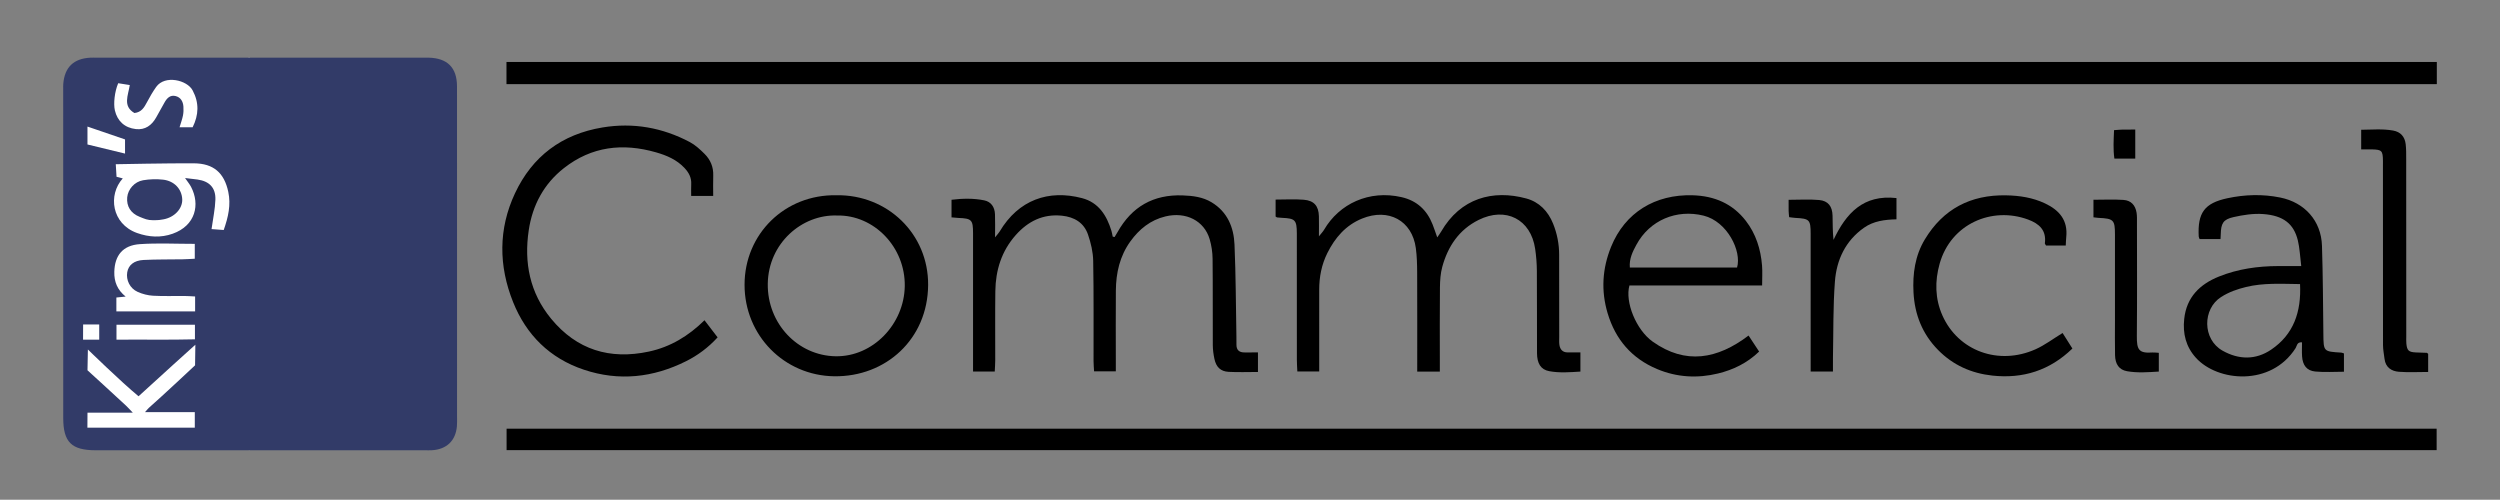 <?xml version="1.0" encoding="UTF-8"?>
<svg xmlns="http://www.w3.org/2000/svg" version="1.1" viewBox="0 0 2378.457 475.461">
  <rect x="0" y="0" width="2378.457" height="475.461" fill="#808080" stroke="none"/>
  <defs>
    <style>
      .cls-1 {
        fill: #fff;
      }

      .cls-2 {
        fill: #323b68;
      }
    </style>
  </defs>
  <!-- Generator: Adobe Illustrator 28.7.0, SVG Export Plug-In . SVG Version: 1.2.0 Build 136)  -->
  <g>
    <g id="Layer_1">
      <g id="Layer_1-2" data-name="Layer_1">
        <g>
          <polygon class="cls-1" points="237.485 428.247 75.911 412.456 75.911 84.484 237.485 54.87 237.485 428.247"/>
          <g id="vdCjgQ.tif">
            <g>
              <path class="cls-2" d="M434.819,241.453c.006,51.522.008,103.043.002,154.565-0,3.18.153,6.378-.123,9.537-1.197,13.701-9.738,21.911-23.591,22.781-2.226.14-4.467.056-6.702.056-104.379.001-208.758.006-313.137-.008-23.24-.003-31.1-7.67-31.113-30.793-.059-104.315-.032-208.631-.033-312.946-0-1.59-.063-3.187.062-4.769,1.245-15.831,9.813-24.16,25.727-25.006,1.91-.102,3.83-.01,5.745-.01,103.74-.003,207.481-.006,311.221-.008,1.596-0,3.193-.026,4.788.009,17.941.393,27.087,9.412,27.116,27.256.087,53.112.031,106.224.037,159.336l-0-0ZM116.81,169.73c-14.201,15.628-10.725,43.286,13.669,51.977,11.177,3.982,22.608,4.624,33.759.67,21.924-7.776,26.258-27.886,17.536-44.592-1.352-2.59-3.289-4.875-5.718-8.411,4.991.596,8.437.938,11.861,1.428,11.239,1.608,17.352,7.766,17.01,19.096-.271,8.984-2.272,17.917-3.669,28.066,3.169.235,7.279.539,11.581.858,4.378-12.475,6.957-23.966,4.333-36.321-3.836-18.061-14.002-26.956-32.532-27.116-22.331-.193-74.498.86-74.498.86l.727,11.94s4.114,1.071,5.941,1.547h0ZM185.853,327.963s-36.709,33.07-54.044,49.041c-17.112-14.135-48.202-44.506-48.202-44.506l-.376,19.784s27.42,24.958,36.71,33.684c1.741,1.635,3.327,3.435,6.41,6.643h-43.12l-.087,14.276h102.176v-14.791h-47.362c2.073-2.321,2.786-3.309,3.68-4.093,12.7-11.128,43.94-40.436,43.94-40.436l.275-19.602h0ZM185.628,282.052c-4.066-.191-7.184-.443-10.303-.466-9.899-.071-19.821.328-29.688-.236-4.94-.282-10.08-1.601-14.603-3.62-7.477-3.337-11.273-11.328-9.978-18.778,1.161-6.674,6.385-11.158,15.382-11.616,12.422-.632,24.886-.425,37.33-.641,3.756-.065,7.507-.345,11.54-.54v-14.149c-17.902,0-35.137-.897-52.233.259-16.273,1.101-23.899,10.733-24.322,26.309-.259,9.553,2.967,17.271,10.784,23.589-3.318.329-5.994.595-8.824.876v13.189h74.914v-14.176l0.0 0ZM183.265,121.101c5.788-11.726,6.396-23.166-.044-35.185-5.234-9.767-26.318-14.847-34.599-3.263-3.294,4.608-6.123,9.582-8.789,14.587-2.602,4.885-5.161,9.54-11.937,10.289-11.363-6.587-5.911-16.747-4.43-26.617-4.125-.653-7.687-1.217-10.999-1.741-3.398,7.902-4.675,19.494-3.159,25.92,2.364,10.024,9.24,16.513,19.942,17.717,8.892,1.001,15.121-3.587,19.358-11.119,2.642-4.695,5.26-9.404,7.872-14.116,2.315-4.176,5.438-7.493,10.611-6.179,4.85,1.231,7.089,5.197,7.415,10.001.191,2.814.122,5.732-.422,8.487-.703,3.558-1.996,7.001-3.251,11.217h12.432-0ZM110.816,308.917v14.246c25.281-.235,49.867.302,74.642-.34v-13.906h-74.642ZM118.951,132.642c-11.628-3.977-23.125-7.91-35.735-12.223v17.033c12.011,2.913,23.482,5.696,35.735,8.668v-13.477l0.0 0ZM94.401,308.679h-15.321l-.062,14.467h15.383v-14.467Z"/>
              <path d="M2318.35,58.955v21.09H481.855v-21.09h1836.495Z"/>
              <path d="M2318.176,407.845v20.402H481.96v-20.402h1836.216Z"/>
              <path d="M1060.389,225.52c.942-1.563,1.926-3.101,2.819-4.691,13.562-24.155,34.05-35.949,61.983-34.93,9.68.353,19.081,1.495,27.49,6.57,15.078,9.1,21.081,23.734,21.795,40.149,1.27,29.189,1.291,58.432,1.826,87.652.047,2.544.058,5.089.034,7.633-.049,5.234,2.73,7.454,7.768,7.399,4.073-.044,8.148-.009,12.689-.009v18.596c-9.546,0-18.731.377-27.869-.116-7.667-.414-11.9-4.539-13.541-12.295-.911-4.306-1.525-8.762-1.547-13.154-.14-27.352.092-54.707-.204-82.057-.068-6.254-1.006-12.701-2.781-18.696-5.214-17.614-22.545-26.375-42.027-21.69-14.33,3.446-25.038,12.143-33.446,23.82-10.037,13.94-13.619,29.916-13.765,46.736-.19,21.944-.043,43.891-.04,65.837 0,3.447,0,6.894,0,11h-20.686c-.164-3.051-.493-6.385-.5-9.72-.069-31.805.249-63.617-.34-95.412-.155-8.367-2.194-16.98-4.924-24.95-3.859-11.266-12.944-16.753-24.734-17.979-18.046-1.877-32.308,5.257-43.971,18.361-13.527,15.199-19.214,33.411-19.474,53.367-.286,21.942-.053,43.891-.098,65.837-.007,3.404-.289,6.807-.464,10.66h-20.648c0-3.712-0-7.094,0-10.476.001-40.393.01-80.786-.001-121.179-.004-12.699-1.275-13.96-14.147-14.459-1.884-.073-3.762-.311-6.325-.532v-16.751c10.429-1.272,20.837-1.53,31.108.558,6.451,1.312,9.96,6.272,10.24,13.209.268,6.632.058,13.284.058,22.013,2.321-2.914,3.528-4.112,4.367-5.528,17.918-30.228,46.638-40.13,78.385-31.805,15.784,4.139,23.503,16.481,27.987,31.192.537,1.764.807,3.608,1.201,5.415.593.141,1.186.282,1.779.423l-0-0Z"/>
              <path d="M1369.836,353.504h-21.516c0-31.556.081-62.663-.056-93.769-.035-7.931-.208-15.934-1.275-23.775-3.548-26.089-25.99-38.261-51.116-28.031-15.617,6.359-25.779,18.251-33.074,32.871-5.484,10.991-7.749,22.76-7.723,35.016.046,22.261.01,44.523.008,66.784-0,3.414,0,6.827,0,10.788h-20.818c-.158-3.73-.445-7.407-.448-11.085-.034-37.844-.021-75.688-.022-113.533,0-2.226.011-4.452-.003-6.678-.082-12.775-1.515-14.28-14.036-14.834-1.588-.07-3.173-.229-4.754-.394-.273-.029-.52-.297-1.413-.841v-16.139c9.169,0,18.043-.552,26.818.147,9.768.778,14.088,5.951,14.371,15.585.167,5.689.031,11.388.031,19.247,2.501-3.17,3.916-4.584,4.889-6.254,14.436-24.76,42.874-38.14,73.746-31.038,14.554,3.348,24.099,12.267,29.479,25.898,1.465,3.711,2.706,7.511,4.442,12.367,1.635-2.399,2.745-3.821,3.638-5.368,18.562-32.158,49.36-40.217,81.048-31.652,12.235,3.307,20.731,12.019,25.537,23.971,3.834,9.534,5.771,19.38,5.755,29.668-.042,26.077.038,52.155.079,78.232.004,2.542-.206,5.131.193,7.616.675,4.198,3.068,6.915,7.672,6.967,3.803.043,7.608.009,12.292.009v18.245c-9.64.589-19.758,1.45-29.679-.393-8.061-1.498-11.575-7.392-11.615-17.208-.105-26.077.054-52.156-.142-78.232-.052-6.96-.609-13.97-1.609-20.859-4.095-28.212-27.96-40.468-53.859-27.57-18.596,9.261-29.182,25.115-34.504,44.555-1.73,6.317-2.163,13.131-2.236,19.728-.257,23.213-.1,46.43-.1,69.645v10.314h-0Z"/>
              <path d="M670.241,304.672c4.279,5.59,8.264,10.797,12.471,16.292-8.969,9.811-18.964,17.164-30.021,22.692-31.191,15.594-63.738,19.247-97.132,8.097-32.442-10.832-54.87-33.09-67.396-64.32-13.81-34.431-14.13-69.558,1.781-103.524,16.495-35.214,44.572-56.236,83.251-62.653,29.254-4.853,56.993.119,83.057,13.891,5.228,2.762,9.814,7.042,14.061,11.257,5.601,5.559,8.52,12.491,8.248,20.626-.21,6.282-.042,12.576-.042,19.387h-20.941c0-3.807-.162-7.486.036-11.146.333-6.145-2.154-10.896-6.267-15.329-7.47-8.052-17.048-12.091-27.245-15.018-31.618-9.076-61.244-5.684-87.62,15.024-19.158,15.041-29.894,35.333-33.448,59.064-4.617,30.823.973,59.52,21.264,84.182,24.401,29.655,55.858,39.24,93.023,31.282,20.406-4.37,37.635-14.742,52.918-29.801l0-0Z"/>
              <path d="M2189.357,253.133c-1.208-9.559-1.453-17.206-3.242-24.474-3.871-15.718-13.698-23.599-32.981-25.011-9.324-.683-19.071.829-28.268,2.915-9.892,2.243-11.843,6.006-12.092,16.446-.03,1.235-.119,2.468-.217,4.451h-19.901c-.282-.817-.796-1.662-.84-2.532-1.135-22.405,5.4-31.651,27.301-36.333,16.596-3.548,33.452-4.072,50.283-.664,23.267,4.711,38.921,22.128,39.688,45.869.902,27.954,1.02,55.935,1.326,83.906.183,16.745.053,16.742,17.04,17.761.599.036,1.182.349,2.54.773v17.42c-9.088,0-18.292.681-27.342-.203-8.072-.789-11.941-5.996-12.5-14.414-.292-4.397-.051-8.828-.051-13.327-4.941-.521-4.824,3.467-6.084,5.444-23.414,36.72-74.226,32.033-94.863,9.242-9.539-10.535-12.624-23.013-11.13-36.962,2.225-20.78,14.918-33.082,33.23-40.413,17.922-7.175,36.805-9.838,56.073-9.891,6.617-.018,13.235-.003,22.032-.003l0.0 0ZM2188.219,270.269c-17.969-.207-34.725-1.286-51.354,2.762-8.419,2.05-16.273,4.797-23.716,9.522-17.77,11.282-17.997,40.208,1.404,51.098,15.496,8.698,31.532,8.886,46.122-.963,21.406-14.451,28.85-35.91,27.544-62.419Z"/>
              <path d="M1663.553,319.23c3.742,5.678,6.826,10.359,10.046,15.245-11.572,11.134-24.832,17.366-39.013,20.837-19.589,4.795-39.247,3.718-58.095-4.211-24.139-10.155-39.533-28.107-47-53.01-6.443-21.488-5.079-42.696,3.27-63.273,13.236-32.62,41.885-50.084,77.62-49.038,20.78.608,37.948,7.974,50.606,24.353,9.56,12.37,14.137,26.931,15.39,42.418.482,5.954.078,11.979.078,19.063h-126.243c-4.372,15.646,6.346,42.21,22.148,53.42,31.295,22.2,61.564,16.684,91.192-5.804ZM1652.606,254.504c4.588-15.538-9.282-43.735-31.781-49.339-25.765-6.417-51.358,4.34-63.962,27.658-3.473,6.425-7.003,13.267-6.257,21.68h102Z"/>
              <path d="M795.737,185.752c48.435-.836,87.64,36.702,87.269,85.449-.391,51.393-40.204,87.452-89.367,86.776-47.514-.654-85.294-38.761-85.287-87.037.007-48.521,38.493-86.12,87.386-85.188ZM796.362,205.03c-33.441-1.177-65.394,26.431-65.917,64.968-.512,37.801,28.518,68.33,64.487,68.944,35.569.607,65.229-30.533,65.846-66.625.636-37.234-29.271-68.006-64.416-67.287h0Z"/>
              <path d="M1962.311,316.819c2.807,4.439,5.985,9.467,9.333,14.762-21.548,20.895-47.039,28.913-76.177,25.748-19.919-2.163-37.384-9.915-51.59-24.351-14.981-15.223-22.294-33.688-23.399-54.763-.931-17.766,1.452-34.971,10.79-50.456,17.459-28.951,43.522-42.547,77.273-41.921,12.863.238,25.321,2.13,37.099,7.694,13.661,6.453,21.843,16.128,20.145,32.085-.262,2.463-.298,4.951-.473,8.015h-18.753c-.578-1.097-1.166-1.676-1.102-2.173,1.584-12.44-5.392-18.677-16.038-22.602-34.128-12.58-73.342,3.911-84.076,42.011-4.664,16.552-4.449,33.393,2.674,49.359,15.036,33.704,53.429,47.735,88.498,32.103,8.866-3.952,16.783-10.016,25.796-15.511h0Z"/>
              <path d="M2246.391,142.125v-18.663c10.249-.096,20.281-1.037,30.325.729,7.191,1.264,11.18,5.891,12.006,12.929.553,4.716.49,9.518.493,14.281.044,56.27.047,112.54.065,168.81.001,2.225-.115,4.464.094,6.671.627,6.639,2.206,8.084,9.002,8.419,3.499.173,7.003.231,10.504.383.248.011.479.373,1.238,1.005v17.193c-9.534,0-18.733.533-27.837-.171-7.118-.55-12.7-4.191-13.668-12.231-.527-4.373-1.445-8.751-1.453-13.128-.1-56.906-.068-113.811-.068-170.717,0-1.59.029-3.179.006-4.769-.132-9.446-1.112-10.492-10.271-10.73-3.141-.082-6.286-.013-10.435-.013l0.0 0Z"/>
              <path d="M1743.83,353.44h-21.203v-11.643c.001-39.765.012-79.53-.004-119.295-.005-13.449-1.069-14.513-14.515-15.194-1.833-.093-3.654-.425-5.948-.703-.197-2.297-.452-4.132-.491-5.971-.073-3.447-.021-6.896-.021-10.541,10.161,0,19.653-.642,29.013.188,8.62.765,12.587,6.058,12.794,14.884.177,7.52.037,15.047.918,23.034,11.968-25.277,28.247-43.301,59.898-39.764v20.233c-11.075.257-21.758,1.541-30.927,8.016-17.663,12.474-26.06,30.565-27.632,51.1-1.84,24.043-1.37,48.261-1.871,72.404-.085,4.099-.012,8.201-.012,13.251h0Z"/>
              <path d="M2053.861,335.673v17.837c-10.054.607-20.182,1.402-30.135-.327-7.735-1.343-11.328-6.724-11.51-15.339-.235-11.131-.07-22.271-.071-33.407-.003-27.045.006-54.089-.005-81.134-.005-14.16-1.232-15.378-15.863-16.035-1.264-.057-2.521-.275-4.599-.511v-16.717c9.588,0,19.091-.472,28.521.153,7.249.481,11.379,5.047,12.516,12.251.491,3.116.353,6.344.354,9.521.017,35.953.22,71.909-.11,107.859-.119,12.988,1.923,16.464,14.951,15.525,1.558-.112,3.144.158,5.949.323l0-0Z"/>
              <path d="M2011.264,123.82c3.273-.223,5.755-.485,8.241-.54,3.761-.083,7.526-.022,11.946-.022v27.642h-19.858c-1.291-8.804-.71-17.735-.33-27.081Z"/>
              <path class="cls-2" d="M145.743,209.516c-5.652,0-8.199-1.383-12.851-3.213-8.644-3.401-12.648-10.188-11.875-18.555.7-7.579,6.847-14.871,15.15-16.269,6.177-1.041,12.697-1.241,18.924-.552,10.759,1.19,17.871,8.988,18.285,18.694.379,8.871-7.46,17.256-17.999,19.087-2.502.435-3.982.809-9.634.809Z"/>
            </g>
          </g>
        </g>
      </g>
    </g>
  </g>
</svg>